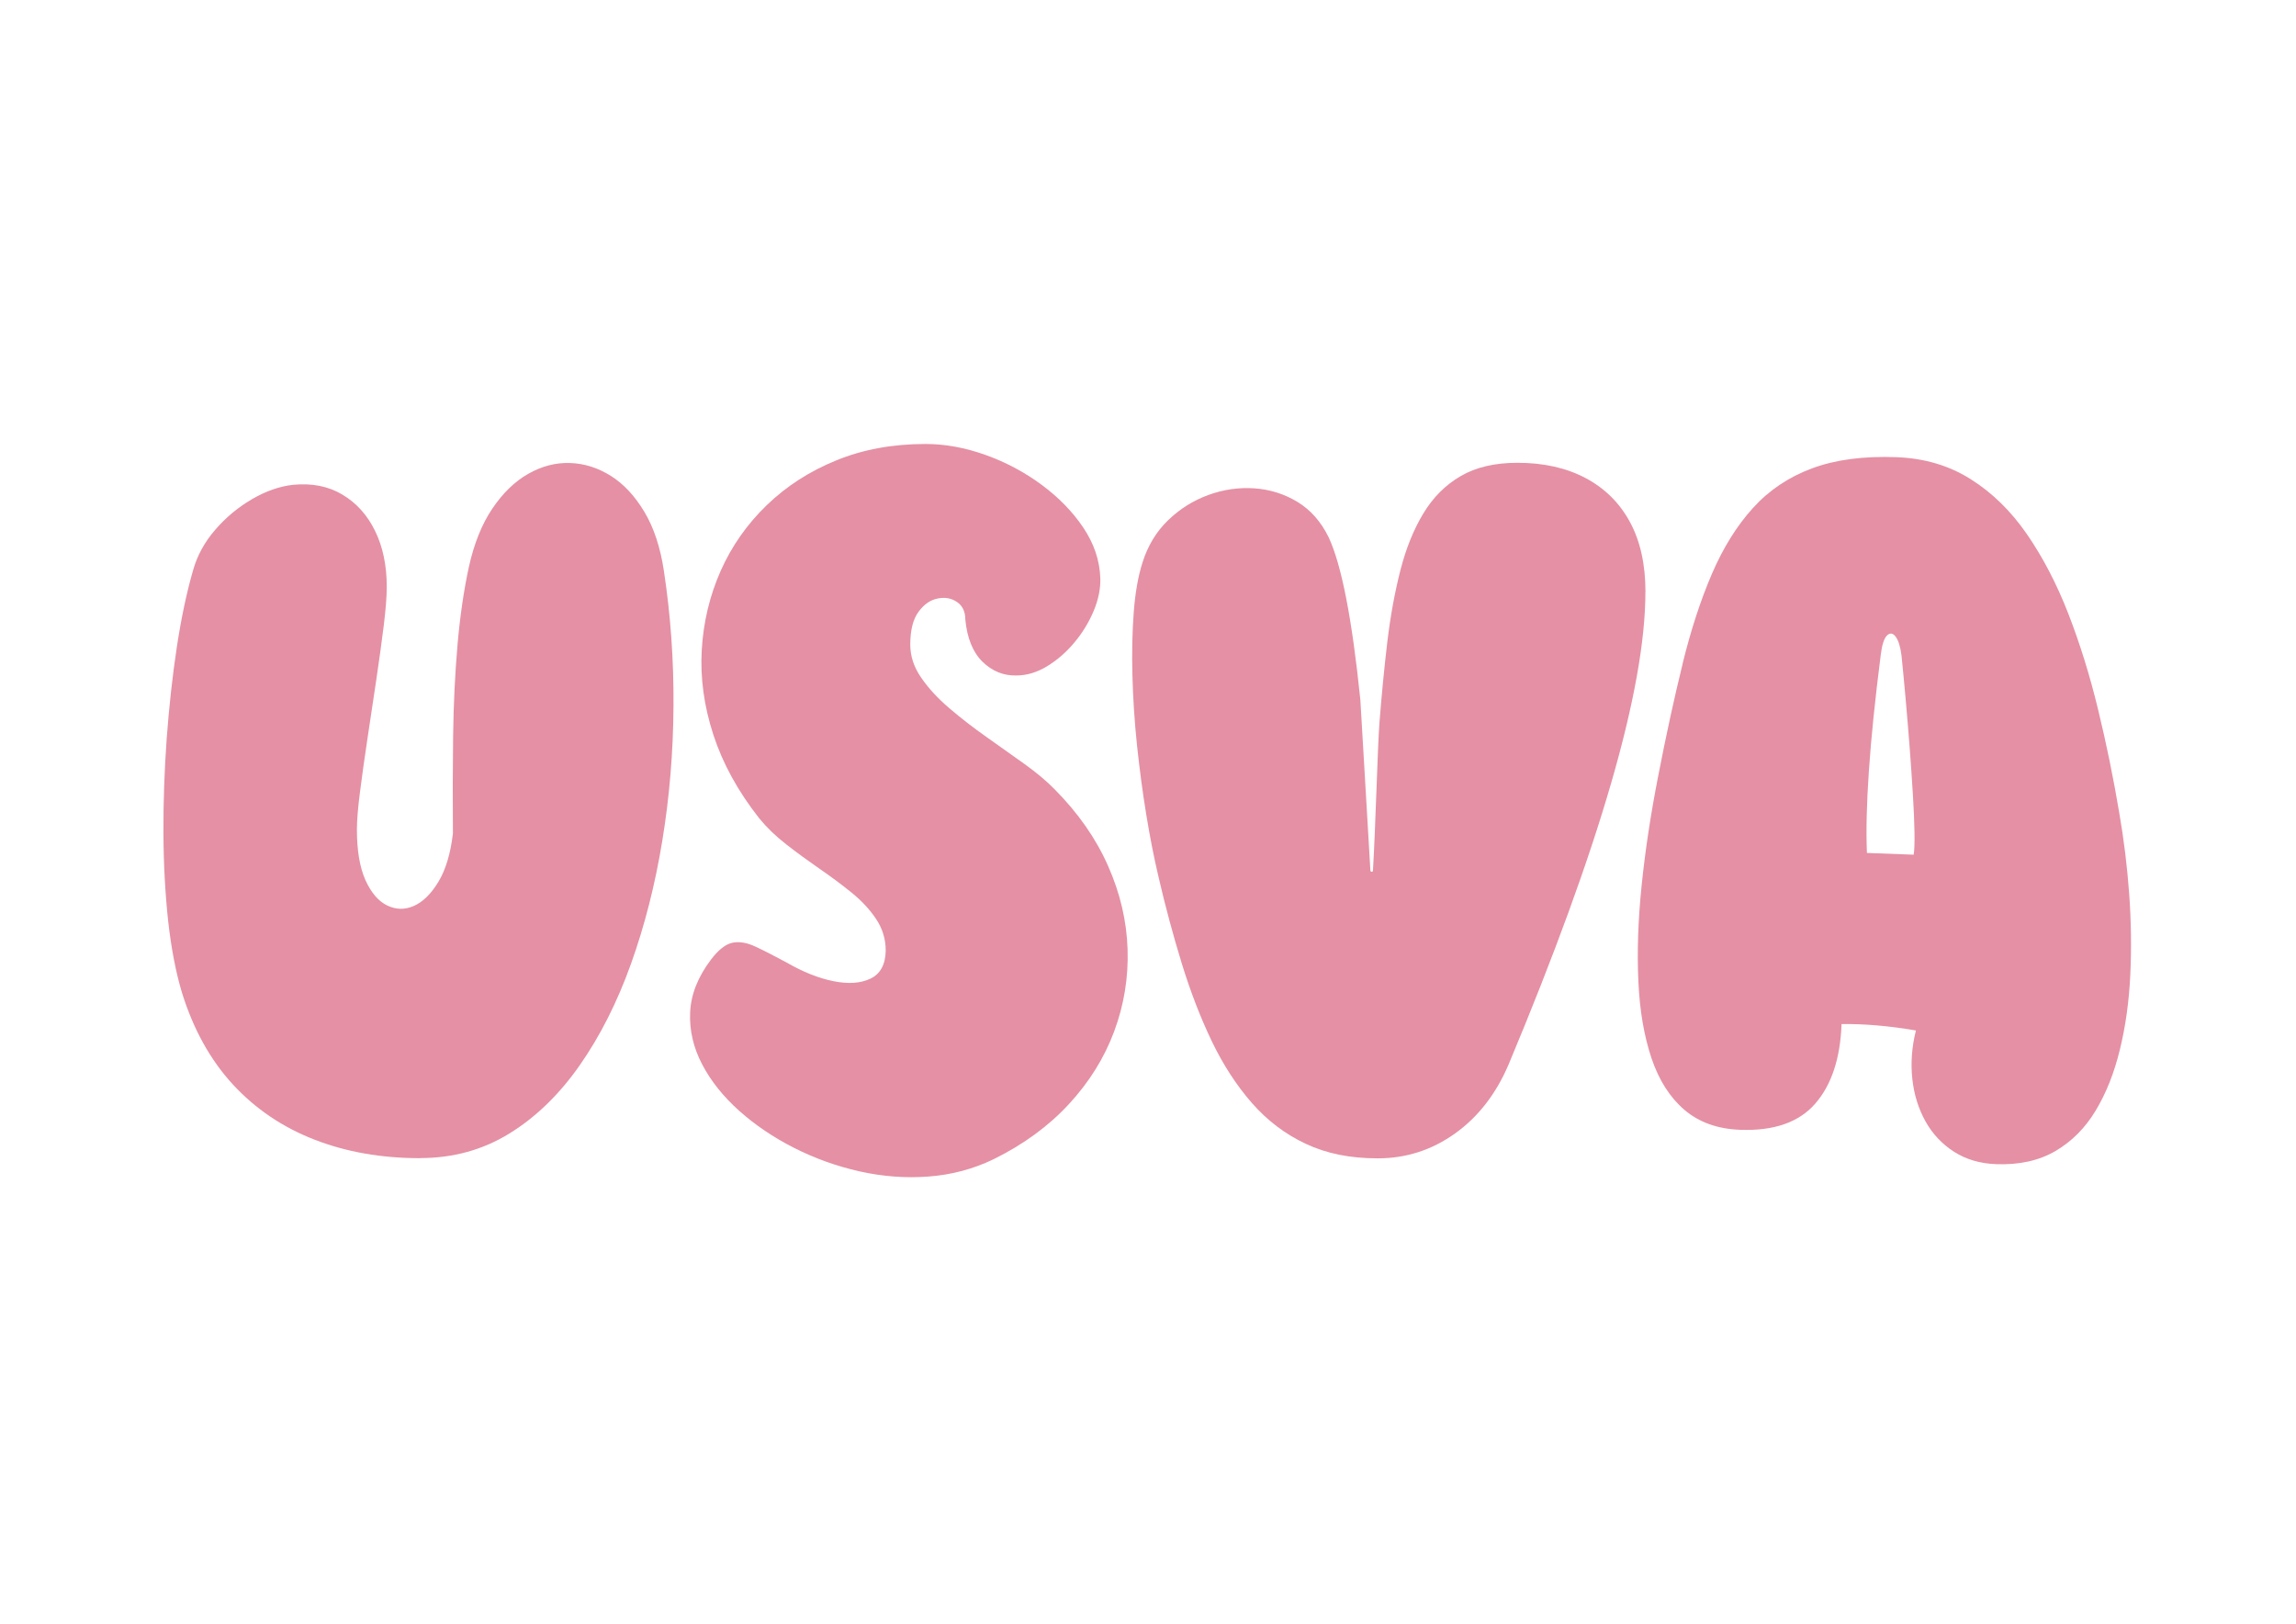 <svg xmlns="http://www.w3.org/2000/svg" xmlns:xlink="http://www.w3.org/1999/xlink" width="1123" zoomAndPan="magnify" viewBox="0 0 841.92 595.5" height="794" preserveAspectRatio="xMidYMid meet"><defs><clipPath id="881434a16d"><path d="M 59.789 169 L 247 169 L 247 425 L 59.789 425 Z M 59.789 169 "></path></clipPath><clipPath id="167b5c4548"><path d="M 252 162.789 L 414 162.789 L 414 431.816 L 252 431.816 Z M 252 162.789 "></path></clipPath></defs><g id="0933e421e1"><g clip-rule="nonzero" clip-path="url(#881434a16d)"><path style=" stroke:none;fill-rule:nonzero;fill:#e590a4;fill-opacity:1;" d="M 153.969 424.789 C 139.801 424.789 126.887 422.535 115.188 417.984 C 103.508 413.457 93.543 406.707 85.273 397.766 C 77.023 388.801 70.797 377.602 66.613 364.168 C 64.379 356.785 62.684 348.055 61.543 337.992 C 60.445 327.93 59.848 317.156 59.789 305.668 C 59.734 294.18 60.137 282.598 60.984 270.895 C 61.852 259.195 63.086 248.035 64.688 237.395 C 66.305 226.773 68.293 217.367 70.645 209.215 C 72.145 203.836 74.844 198.863 78.758 194.336 C 82.672 189.805 87.16 186.066 92.25 183.098 C 97.34 180.129 102.352 178.375 107.305 177.816 C 114.262 177.141 120.316 178.336 125.461 181.422 C 130.629 184.504 134.617 188.957 137.449 194.777 C 140.285 200.582 141.711 207.402 141.711 215.25 C 141.711 218.719 141.344 223.48 140.594 229.531 C 139.84 235.566 138.934 242.195 137.855 249.422 C 136.777 256.633 135.715 263.82 134.617 270.992 C 133.539 278.145 132.633 284.66 131.879 290.559 C 131.129 296.438 130.762 300.984 130.762 304.223 C 130.762 311.953 131.805 318.141 133.883 322.785 C 135.984 327.43 138.645 330.535 141.844 332.094 C 145.062 333.656 148.34 333.734 151.656 332.27 C 154.973 330.805 157.98 327.855 160.656 323.422 C 163.336 318.988 165.109 313.09 165.977 305.727 C 165.883 293.523 165.902 281.574 166.055 269.875 C 166.211 258.176 166.75 247.09 167.656 236.645 C 168.562 226.176 169.949 216.676 171.781 208.176 C 173.688 199.441 176.598 192.215 180.453 186.527 C 184.309 180.824 188.703 176.562 193.637 173.77 C 198.57 170.973 203.66 169.645 208.922 169.816 C 214.184 169.992 219.176 171.57 223.879 174.52 C 228.602 177.488 232.707 181.883 236.195 187.703 C 239.688 193.527 242.074 200.754 243.367 209.352 C 245.836 225.582 247.012 242.117 246.895 258.984 C 246.797 275.832 245.43 292.293 242.789 308.348 C 240.168 324.402 236.332 339.457 231.301 353.508 C 226.27 367.543 220.023 379.918 212.566 390.613 C 205.105 401.312 196.508 409.676 186.738 415.711 C 176.984 421.742 166.055 424.75 153.949 424.75 Z M 153.969 424.789 "></path></g><g clip-rule="nonzero" clip-path="url(#167b5c4548)"><path style=" stroke:none;fill-rule:nonzero;fill:#e590a4;fill-opacity:1;" d="M 364.301 425.176 C 356.859 428.777 348.918 430.879 340.496 431.516 C 332.07 432.172 323.629 431.516 315.148 429.629 C 306.688 427.719 298.688 424.848 291.133 421.012 C 283.574 417.176 276.887 412.664 271.027 407.441 C 265.188 402.219 260.637 396.551 257.418 390.402 C 254.199 384.273 252.715 377.91 253.004 371.359 C 253.273 364.805 255.82 358.348 260.637 351.969 C 263.355 348.383 265.977 346.32 268.484 345.781 C 271.008 345.258 273.824 345.723 276.945 347.188 C 280.066 348.633 283.863 350.578 288.355 353.008 C 294.371 356.477 300.113 358.773 305.57 359.871 C 311.043 360.969 315.574 360.66 319.176 358.926 C 322.781 357.191 324.652 353.777 324.746 348.652 C 324.746 344.488 323.59 340.652 321.297 337.184 C 319.004 333.695 315.996 330.457 312.277 327.43 C 308.555 324.422 304.586 321.453 300.363 318.562 C 296.164 315.652 292.113 312.703 288.238 309.676 C 284.367 306.672 281.07 303.473 278.332 300.117 C 270.566 290.25 264.957 280.051 261.523 269.508 C 258.074 258.945 256.668 248.555 257.266 238.34 C 257.863 228.145 260.176 218.488 264.203 209.371 C 268.25 200.273 273.898 192.234 281.109 185.277 C 288.316 178.316 296.816 172.844 306.609 168.852 C 316.402 164.844 327.312 162.84 339.359 162.84 C 346.566 162.84 353.871 164.188 361.332 166.848 C 368.773 169.508 375.633 173.152 381.918 177.797 C 388.199 182.441 393.309 187.684 397.242 193.543 C 401.172 199.406 403.254 205.574 403.469 212.086 C 403.582 215.922 402.773 219.914 401.02 224.098 C 399.266 228.258 396.914 232.133 393.945 235.66 C 390.996 239.207 387.66 242.098 383.961 244.355 C 380.242 246.609 376.48 247.746 372.645 247.746 C 367.941 247.863 363.816 246.164 360.254 242.715 C 356.707 239.227 354.605 234.062 353.949 227.219 C 353.949 224.328 352.926 222.188 350.902 220.801 C 348.879 219.41 346.527 218.969 343.848 219.508 C 341.168 220.008 338.816 221.629 336.793 224.367 C 334.77 227.102 333.75 231.133 333.75 236.469 C 333.75 240.633 335.078 244.684 337.758 248.555 C 340.438 252.449 343.887 256.188 348.109 259.773 C 352.312 263.379 356.859 266.887 361.719 270.316 C 366.574 273.73 371.238 277.043 375.672 280.227 C 380.105 283.406 383.789 286.508 386.734 289.516 C 395.371 298.227 401.906 307.598 406.32 317.617 C 410.773 327.641 413.145 337.859 413.473 348.227 C 413.797 358.617 412.141 368.66 408.535 378.336 C 404.914 388.031 399.398 396.898 391.961 404.938 C 384.539 412.992 375.305 419.758 364.262 425.195 Z M 364.301 425.176 "></path></g><path style=" stroke:none;fill-rule:nonzero;fill:#e590a4;fill-opacity:1;" d="M 603.426 217.098 C 603.426 252.719 586.695 310.527 553.215 390.48 C 548.59 401.273 542.035 409.715 533.535 415.77 C 525.035 421.82 515.609 424.848 505.277 424.848 C 494.945 424.848 486.465 423.074 478.891 419.547 C 471.316 416 464.703 410.988 459.059 404.531 C 453.41 398.074 448.512 390.535 444.352 381.883 C 440.207 373.227 436.562 363.766 433.383 353.488 C 430.223 343.195 427.328 332.5 424.766 321.398 C 423.148 314.535 421.664 306.98 420.312 298.73 C 418.965 290.48 417.848 282 416.922 273.305 C 416.016 264.594 415.457 256.094 415.246 247.766 C 415.031 239.457 415.188 231.73 415.727 224.598 C 416.266 217.465 417.324 211.355 418.945 206.305 C 420.891 200.137 424.016 194.973 428.312 190.828 C 432.609 186.664 437.547 183.578 443.078 181.555 C 448.629 179.531 454.238 178.723 459.941 179.109 C 465.648 179.492 470.93 181.152 475.75 184.062 C 480.586 186.992 484.402 191.309 487.219 197.035 C 491.961 207.152 495.832 227.027 498.859 256.691 L 502.543 319.297 C 502.578 319.895 503.465 319.914 503.484 319.297 C 504.43 303.684 505.184 273.633 505.875 264.941 C 506.688 254.609 507.648 244.719 508.766 235.293 C 509.906 225.852 511.504 217.137 513.547 209.156 C 515.59 201.176 518.387 194.238 521.953 188.34 C 525.5 182.441 530.066 177.875 535.656 174.617 C 541.246 171.359 548.203 169.738 556.492 169.738 C 566.055 169.738 574.359 171.59 581.414 175.309 C 588.469 179.031 593.906 184.391 597.723 191.406 C 601.539 198.422 603.445 206.98 603.445 217.098 Z M 603.426 217.098 "></path><path style=" stroke:none;fill-rule:nonzero;fill:#e590a4;fill-opacity:1;" d="M 617.055 243.469 C 620.102 231.074 623.688 220.086 627.812 210.488 C 631.938 200.906 636.945 192.852 642.863 186.336 C 648.762 179.801 656.012 174.945 664.551 171.781 C 673.09 168.602 683.383 167.234 695.465 167.676 C 705.738 168.062 714.84 170.742 722.762 175.754 C 730.684 180.746 737.562 187.492 743.402 195.953 C 749.227 204.414 754.293 214.113 758.555 225.059 C 762.812 236.008 766.457 247.727 769.484 260.238 C 772.527 272.746 775.129 285.449 777.289 298.363 C 778.945 307.941 780.16 317.773 780.895 327.895 C 781.625 337.992 781.762 347.898 781.297 357.613 C 780.836 367.328 779.562 376.445 777.48 384.945 C 775.418 393.449 772.473 400.887 768.637 407.27 C 764.801 413.668 759.883 418.621 753.871 422.148 C 747.836 425.676 740.59 427.293 732.129 426.984 C 726.211 426.773 721.043 425.25 716.648 422.438 C 712.254 419.625 708.746 415.902 706.164 411.277 C 703.582 406.633 701.961 401.445 701.344 395.742 C 700.711 390.016 701.133 384.078 702.656 377.949 C 697.586 377.082 692.789 376.465 688.238 376.082 C 683.688 375.695 679.41 375.539 675.383 375.598 C 674.918 388.203 671.699 397.918 665.727 404.781 C 659.75 411.645 650.555 414.844 638.16 414.379 C 629.91 414.07 623.125 411.645 617.77 407.094 C 612.43 402.527 608.383 396.203 605.664 388.129 C 602.945 380.051 601.328 370.645 600.844 359.91 C 600.344 349.152 600.73 337.375 602.059 324.598 C 603.371 311.816 605.414 298.422 608.148 284.465 C 611.043 269.527 614.027 255.879 617.074 243.488 Z M 702.137 305.262 C 702.078 301.332 701.867 296.688 701.539 291.309 C 701.211 285.93 700.824 280.227 700.363 274.172 C 699.898 268.121 699.398 262.164 698.879 256.285 C 698.359 250.387 697.855 245.105 697.375 240.441 C 696.969 237.223 696.258 234.93 695.254 233.559 C 694.254 232.191 693.191 232.02 692.113 233.02 C 690.996 234.043 690.223 236.414 689.762 240.152 C 687.68 256.457 686.215 270.664 685.406 282.75 C 684.574 294.836 684.344 304.859 684.691 312.84 L 701.828 313.477 C 702.098 311.934 702.195 309.195 702.137 305.262 Z M 702.137 305.262 "></path></g></svg>